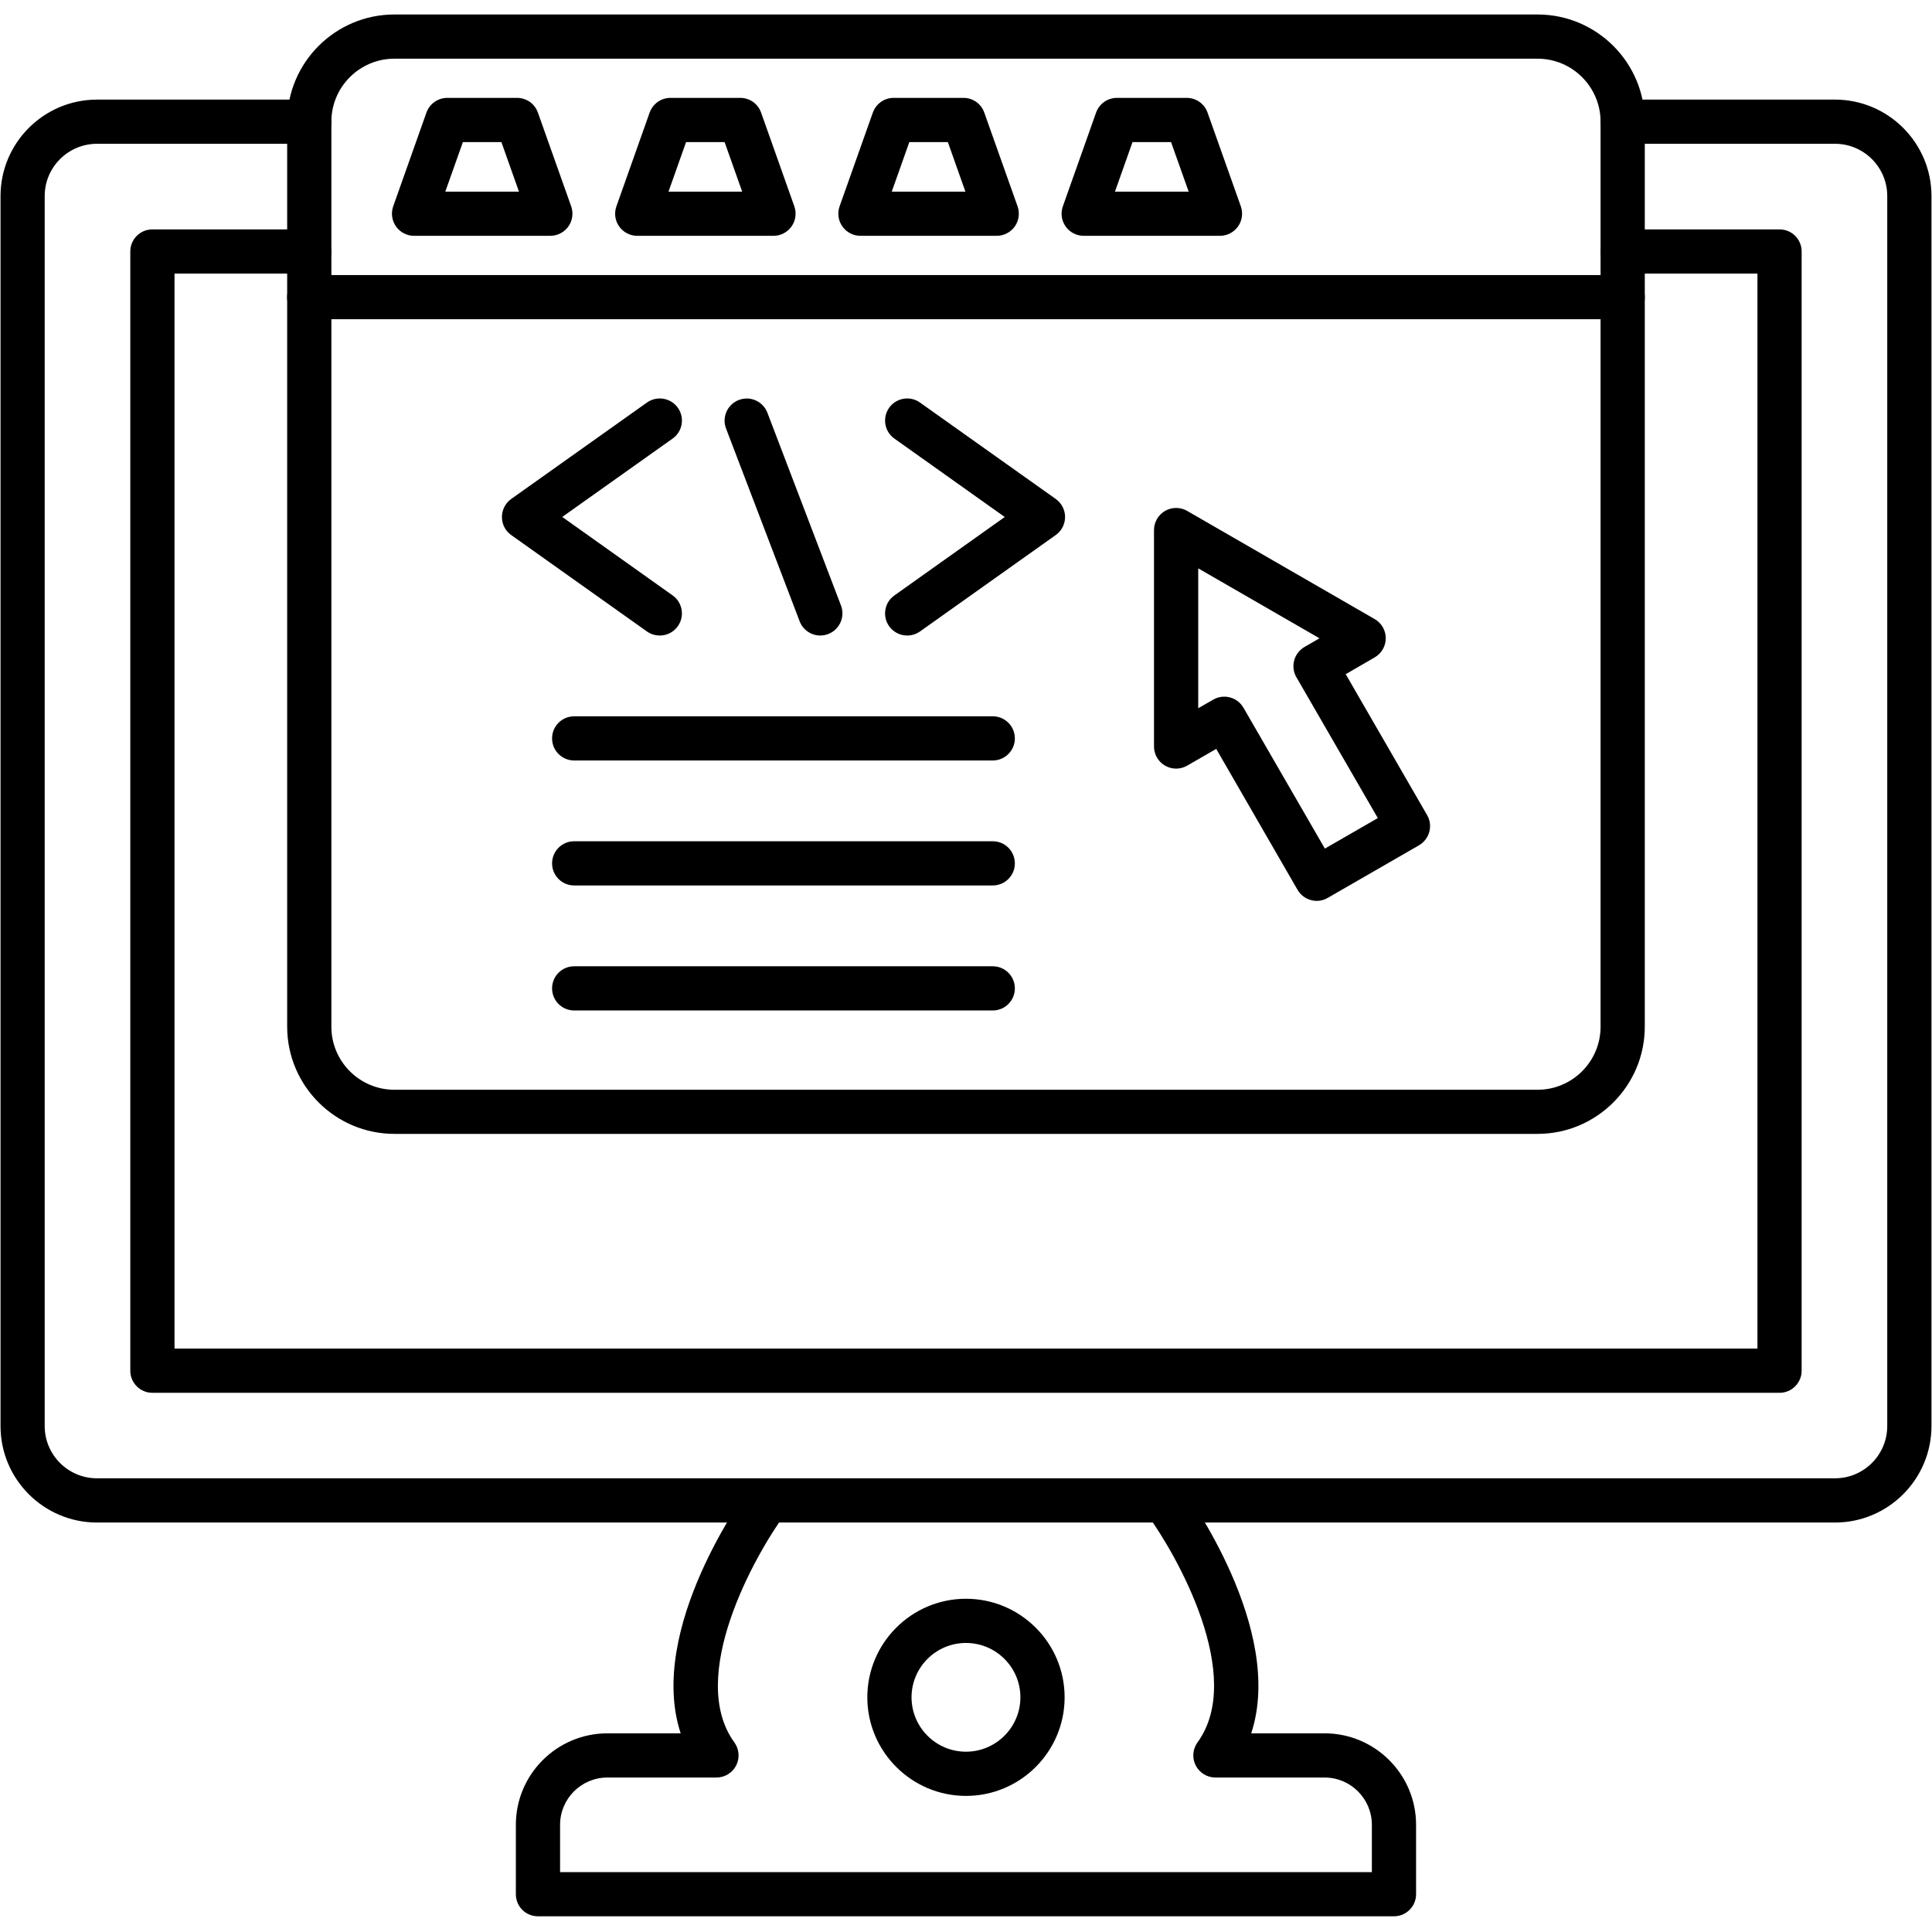 <?xml version="1.0" encoding="UTF-8"?> <svg xmlns="http://www.w3.org/2000/svg" xmlns:xlink="http://www.w3.org/1999/xlink" width="512" zoomAndPan="magnify" viewBox="0 0 384 384" height="512" preserveAspectRatio="xMidYMid meet" version="1.0"><defs><clipPath id="9ef3b1d70e"><path d="M 102 293 L 282 293 L 282 380.879 L 102 380.879 Z M 102 293 " clip-rule="nonzero"></path></clipPath><clipPath id="5fa154ab3c"><path d="M 57 2.879 L 327 2.879 L 327 226 L 57 226 Z M 57 2.879 " clip-rule="nonzero"></path></clipPath></defs><path fill="#000000" d="M 364.715 302.617 L 19.285 302.617 C 8.707 302.617 0.105 294.02 0.105 283.449 L 0.105 38.961 C 0.105 28.402 8.707 19.797 19.285 19.797 L 61.48 19.797 C 63.91 19.797 65.875 21.758 65.875 24.188 C 65.875 26.613 63.91 28.578 61.48 28.578 L 19.285 28.578 C 13.555 28.578 8.883 33.234 8.883 38.961 L 8.883 283.438 C 8.883 289.168 13.543 293.824 19.273 293.824 L 364.715 293.824 C 370.445 293.824 375.105 289.168 375.105 283.438 L 375.105 38.961 C 375.105 33.234 370.445 28.578 364.715 28.578 L 322.52 28.578 C 320.09 28.578 318.125 26.613 318.125 24.188 C 318.125 21.758 320.09 19.797 322.52 19.797 L 364.715 19.797 C 375.281 19.797 383.895 28.391 383.895 38.961 L 383.895 283.438 C 383.895 294.02 375.281 302.617 364.715 302.617 Z M 364.715 302.617 " fill-opacity="1" fill-rule="evenodd"></path><path fill="#000000" d="M 353.699 276.832 L 30.293 276.832 C 27.863 276.832 25.898 274.867 25.898 272.438 L 25.898 49.984 C 25.898 47.555 27.863 45.594 30.293 45.594 L 61.461 45.594 C 63.887 45.594 65.855 47.555 65.855 49.984 C 65.855 52.41 63.887 54.375 61.461 54.375 L 34.688 54.375 L 34.688 268.047 L 349.305 268.047 L 349.305 54.375 L 322.531 54.375 C 320.102 54.375 318.137 52.41 318.137 49.984 C 318.137 47.555 320.102 45.594 322.531 45.594 L 353.699 45.594 C 356.137 45.594 358.09 47.555 358.09 49.984 L 358.09 272.438 C 358.09 274.855 356.125 276.832 353.699 276.832 Z M 353.699 276.832 " fill-opacity="1" fill-rule="evenodd"></path><g clip-path="url(#9ef3b1d70e)"><path fill="#000000" d="M 277.062 380.879 L 106.926 380.879 C 104.484 380.879 102.531 378.926 102.531 376.488 L 102.531 362.695 C 102.531 352.668 110.691 344.512 120.727 344.512 L 135.289 344.512 C 128.5 323.855 148.086 296.891 149.012 295.633 C 150.461 293.68 153.207 293.258 155.164 294.707 C 157.117 296.141 157.523 298.887 156.09 300.84 C 150.039 309.059 136.461 333.258 145.965 346.32 C 146.926 347.656 147.07 349.434 146.32 350.902 C 145.566 352.367 144.055 353.297 142.398 353.297 L 120.727 353.297 C 115.539 353.297 111.32 357.512 111.32 362.695 L 111.32 372.098 L 272.668 372.098 L 272.668 362.695 C 272.668 357.512 268.453 353.297 263.262 353.297 L 241.578 353.297 C 239.922 353.297 238.41 352.367 237.66 350.902 C 236.898 349.434 237.051 347.656 238.012 346.32 C 247.551 333.215 233.938 309.051 227.887 300.84 C 226.441 298.887 226.859 296.141 228.816 294.707 C 230.77 293.258 233.52 293.68 234.965 295.633 C 235.891 296.902 255.488 323.867 248.688 344.512 L 263.262 344.512 C 273.297 344.512 281.457 352.668 281.457 362.695 L 281.457 376.488 C 281.457 378.914 279.48 380.879 277.062 380.879 Z M 277.062 380.879 " fill-opacity="1" fill-rule="evenodd"></path></g><path fill="#000000" d="M 191.996 326.551 C 186.02 326.551 181.176 331.402 181.176 337.352 C 181.176 343.32 186.031 348.164 191.996 348.164 C 197.957 348.164 202.812 343.309 202.812 337.352 C 202.812 331.395 197.957 326.551 191.996 326.551 Z M 191.996 356.949 C 181.188 356.949 172.387 348.152 172.387 337.352 C 172.387 326.551 181.188 317.766 191.996 317.766 C 202.805 317.766 211.602 326.551 211.602 337.352 C 211.602 348.164 202.805 356.949 191.996 356.949 Z M 191.996 356.949 " fill-opacity="1" fill-rule="evenodd"></path><g clip-path="url(#5fa154ab3c)"><path fill="#000000" d="M 78.395 11.664 C 71.484 11.664 65.863 17.277 65.863 24.188 L 65.863 204.074 C 65.863 210.98 71.484 216.598 78.395 216.598 L 305.594 216.598 C 312.504 216.598 318.125 210.98 318.125 204.074 L 318.125 24.188 C 318.125 17.277 312.504 11.664 305.594 11.664 Z M 305.594 225.367 L 78.395 225.367 C 66.637 225.367 57.078 215.801 57.078 204.062 L 57.078 24.188 C 57.078 12.434 66.637 2.879 78.395 2.879 L 305.594 2.879 C 317.352 2.879 326.914 12.434 326.914 24.188 L 326.914 204.062 C 326.914 215.801 317.352 225.367 305.594 225.367 Z M 305.594 225.367 " fill-opacity="1" fill-rule="evenodd"></path></g><path fill="#000000" d="M 322.52 63.445 L 61.461 63.445 C 59.02 63.445 57.066 61.492 57.066 59.055 C 57.066 56.625 59.02 54.672 61.461 54.672 L 322.52 54.672 C 324.949 54.672 326.914 56.625 326.914 59.055 C 326.914 61.48 324.949 63.445 322.52 63.445 Z M 322.52 63.445 " fill-opacity="1" fill-rule="evenodd"></path><path fill="#000000" d="M 88.508 38.09 L 103.148 38.09 L 99.66 28.246 L 92 28.246 C 92 28.246 88.508 38.09 88.508 38.09 Z M 109.375 46.871 L 82.293 46.871 C 80.871 46.871 79.523 46.176 78.707 45.008 C 77.887 43.84 77.68 42.359 78.152 41.012 L 84.754 22.387 C 85.387 20.633 87.031 19.453 88.895 19.453 L 102.773 19.453 C 104.641 19.453 106.297 20.621 106.914 22.387 L 113.527 41.012 C 114.004 42.359 113.793 43.848 112.977 45.008 C 112.137 46.176 110.801 46.871 109.375 46.871 Z M 109.375 46.871 " fill-opacity="1" fill-rule="evenodd"></path><path fill="#000000" d="M 132.871 38.09 L 147.512 38.09 L 144.023 28.246 L 136.359 28.246 Z M 153.738 46.871 L 126.656 46.871 C 125.23 46.871 123.883 46.176 123.066 45.008 C 122.238 43.84 122.039 42.359 122.516 41.012 L 129.117 22.387 C 129.746 20.633 131.391 19.453 133.258 19.453 L 147.137 19.453 C 149 19.453 150.656 20.621 151.277 22.387 L 157.879 41.012 C 158.352 42.359 158.145 43.848 157.328 45.008 C 156.5 46.176 155.164 46.871 153.738 46.871 Z M 153.738 46.871 " fill-opacity="1" fill-rule="evenodd"></path><path fill="#000000" d="M 177.242 38.09 L 191.883 38.09 L 188.395 28.246 L 180.734 28.246 Z M 198.102 46.871 L 171.016 46.871 C 169.594 46.871 168.246 46.176 167.43 45.008 C 166.602 43.84 166.402 42.359 166.875 41.012 L 173.48 22.387 C 174.109 20.633 175.754 19.453 177.621 19.453 L 191.496 19.453 C 193.363 19.453 195.02 20.621 195.637 22.387 L 202.25 41.012 C 202.727 42.359 202.516 43.848 201.699 45.008 C 200.871 46.176 199.523 46.871 198.102 46.871 Z M 198.102 46.871 " fill-opacity="1" fill-rule="evenodd"></path><path fill="#000000" d="M 221.605 38.09 L 236.258 38.09 L 232.758 28.246 L 225.094 28.246 Z M 242.473 46.871 L 215.391 46.871 C 213.965 46.871 212.617 46.176 211.801 45.008 C 210.973 43.84 210.773 42.359 211.25 41.012 L 217.852 22.387 C 218.48 20.633 220.125 19.453 221.992 19.453 L 235.871 19.453 C 237.734 19.453 239.391 20.621 240.012 22.387 L 246.625 41.012 C 247.098 42.359 246.891 43.848 246.07 45.008 C 245.234 46.176 243.898 46.871 242.473 46.871 Z M 242.473 46.871 " fill-opacity="1" fill-rule="evenodd"></path><path fill="#000000" d="M 243.336 138.465 C 244.848 138.465 246.336 139.258 247.145 140.66 L 263.328 168.664 L 273.852 162.598 L 257.664 134.594 C 257.078 133.586 256.926 132.387 257.234 131.258 C 257.531 130.133 258.273 129.184 259.277 128.59 L 262.258 126.867 L 238.156 112.965 L 238.156 140.77 L 241.148 139.051 C 241.82 138.652 242.582 138.465 243.336 138.465 Z M 261.719 179.059 C 260.203 179.059 258.715 178.273 257.898 176.863 L 241.734 148.848 L 235.957 152.18 C 234.602 152.965 232.922 152.965 231.566 152.18 C 230.207 151.398 229.367 149.941 229.367 148.375 L 229.367 105.352 C 229.367 103.785 230.207 102.34 231.566 101.547 C 232.922 100.762 234.602 100.762 235.957 101.547 L 273.23 123.051 C 274.59 123.832 275.43 125.289 275.43 126.855 C 275.43 128.434 274.59 129.871 273.23 130.664 L 267.469 133.996 L 283.645 162 C 284.23 163.004 284.395 164.195 284.086 165.332 C 283.789 166.457 283.047 167.406 282.043 168.004 L 263.914 178.453 C 263.207 178.871 262.457 179.059 261.719 179.059 Z M 261.719 179.059 " fill-opacity="1" fill-rule="evenodd"></path><path fill="#000000" d="M 163.047 126.316 C 161.277 126.316 159.602 125.234 158.938 123.492 L 144.309 85.172 C 143.438 82.91 144.586 80.359 146.848 79.5 C 149.113 78.629 151.652 79.766 152.523 82.027 L 167.152 120.348 C 168.016 122.609 166.875 125.156 164.613 126.02 C 164.094 126.219 163.566 126.316 163.047 126.316 Z M 163.047 126.316 " fill-opacity="1" fill-rule="evenodd"></path><path fill="#000000" d="M 131.137 126.316 C 130.254 126.316 129.359 126.051 128.586 125.512 L 101.605 106.344 C 100.445 105.516 99.762 104.195 99.762 102.758 C 99.762 101.348 100.445 100 101.605 99.172 L 128.586 80.008 C 130.574 78.605 133.312 79.07 134.727 81.043 C 136.141 83.031 135.664 85.766 133.688 87.168 L 111.75 102.746 L 133.688 118.34 C 135.664 119.742 136.129 122.477 134.727 124.461 C 133.863 125.676 132.508 126.316 131.137 126.316 Z M 131.137 126.316 " fill-opacity="1" fill-rule="evenodd"></path><path fill="#000000" d="M 180.312 126.316 C 178.945 126.316 177.586 125.676 176.727 124.473 C 175.324 122.488 175.785 119.75 177.762 118.352 L 199.699 102.758 L 177.762 87.168 C 175.785 85.766 175.324 83.031 176.727 81.043 C 178.129 79.07 180.875 78.605 182.852 80.008 L 209.836 99.172 C 211.008 100.012 211.691 101.336 211.691 102.758 C 211.691 104.184 211.008 105.516 209.836 106.344 L 182.852 125.512 C 182.078 126.051 181.195 126.316 180.312 126.316 Z M 180.312 126.316 " fill-opacity="1" fill-rule="evenodd"></path><path fill="#000000" d="M 197.316 151.152 L 114.125 151.152 C 111.695 151.152 109.73 149.191 109.73 146.762 C 109.73 144.336 111.695 142.371 114.125 142.371 L 197.316 142.371 C 199.746 142.371 201.711 144.336 201.711 146.762 C 201.711 149.18 199.746 151.152 197.316 151.152 Z M 197.316 151.152 " fill-opacity="1" fill-rule="evenodd"></path><path fill="#000000" d="M 197.316 175.992 L 114.125 175.992 C 111.695 175.992 109.73 174.027 109.73 171.602 C 109.73 169.172 111.695 167.207 114.125 167.207 L 197.316 167.207 C 199.746 167.207 201.711 169.172 201.711 171.602 C 201.711 174.027 199.746 175.992 197.316 175.992 Z M 197.316 175.992 " fill-opacity="1" fill-rule="evenodd"></path><path fill="#000000" d="M 197.316 200.84 L 114.125 200.84 C 111.695 200.84 109.73 198.875 109.73 196.449 C 109.73 194.02 111.695 192.055 114.125 192.055 L 197.316 192.055 C 199.746 192.055 201.711 194.02 201.711 196.449 C 201.711 198.875 199.746 200.84 197.316 200.84 Z M 197.316 200.84 " fill-opacity="1" fill-rule="evenodd"></path></svg> 